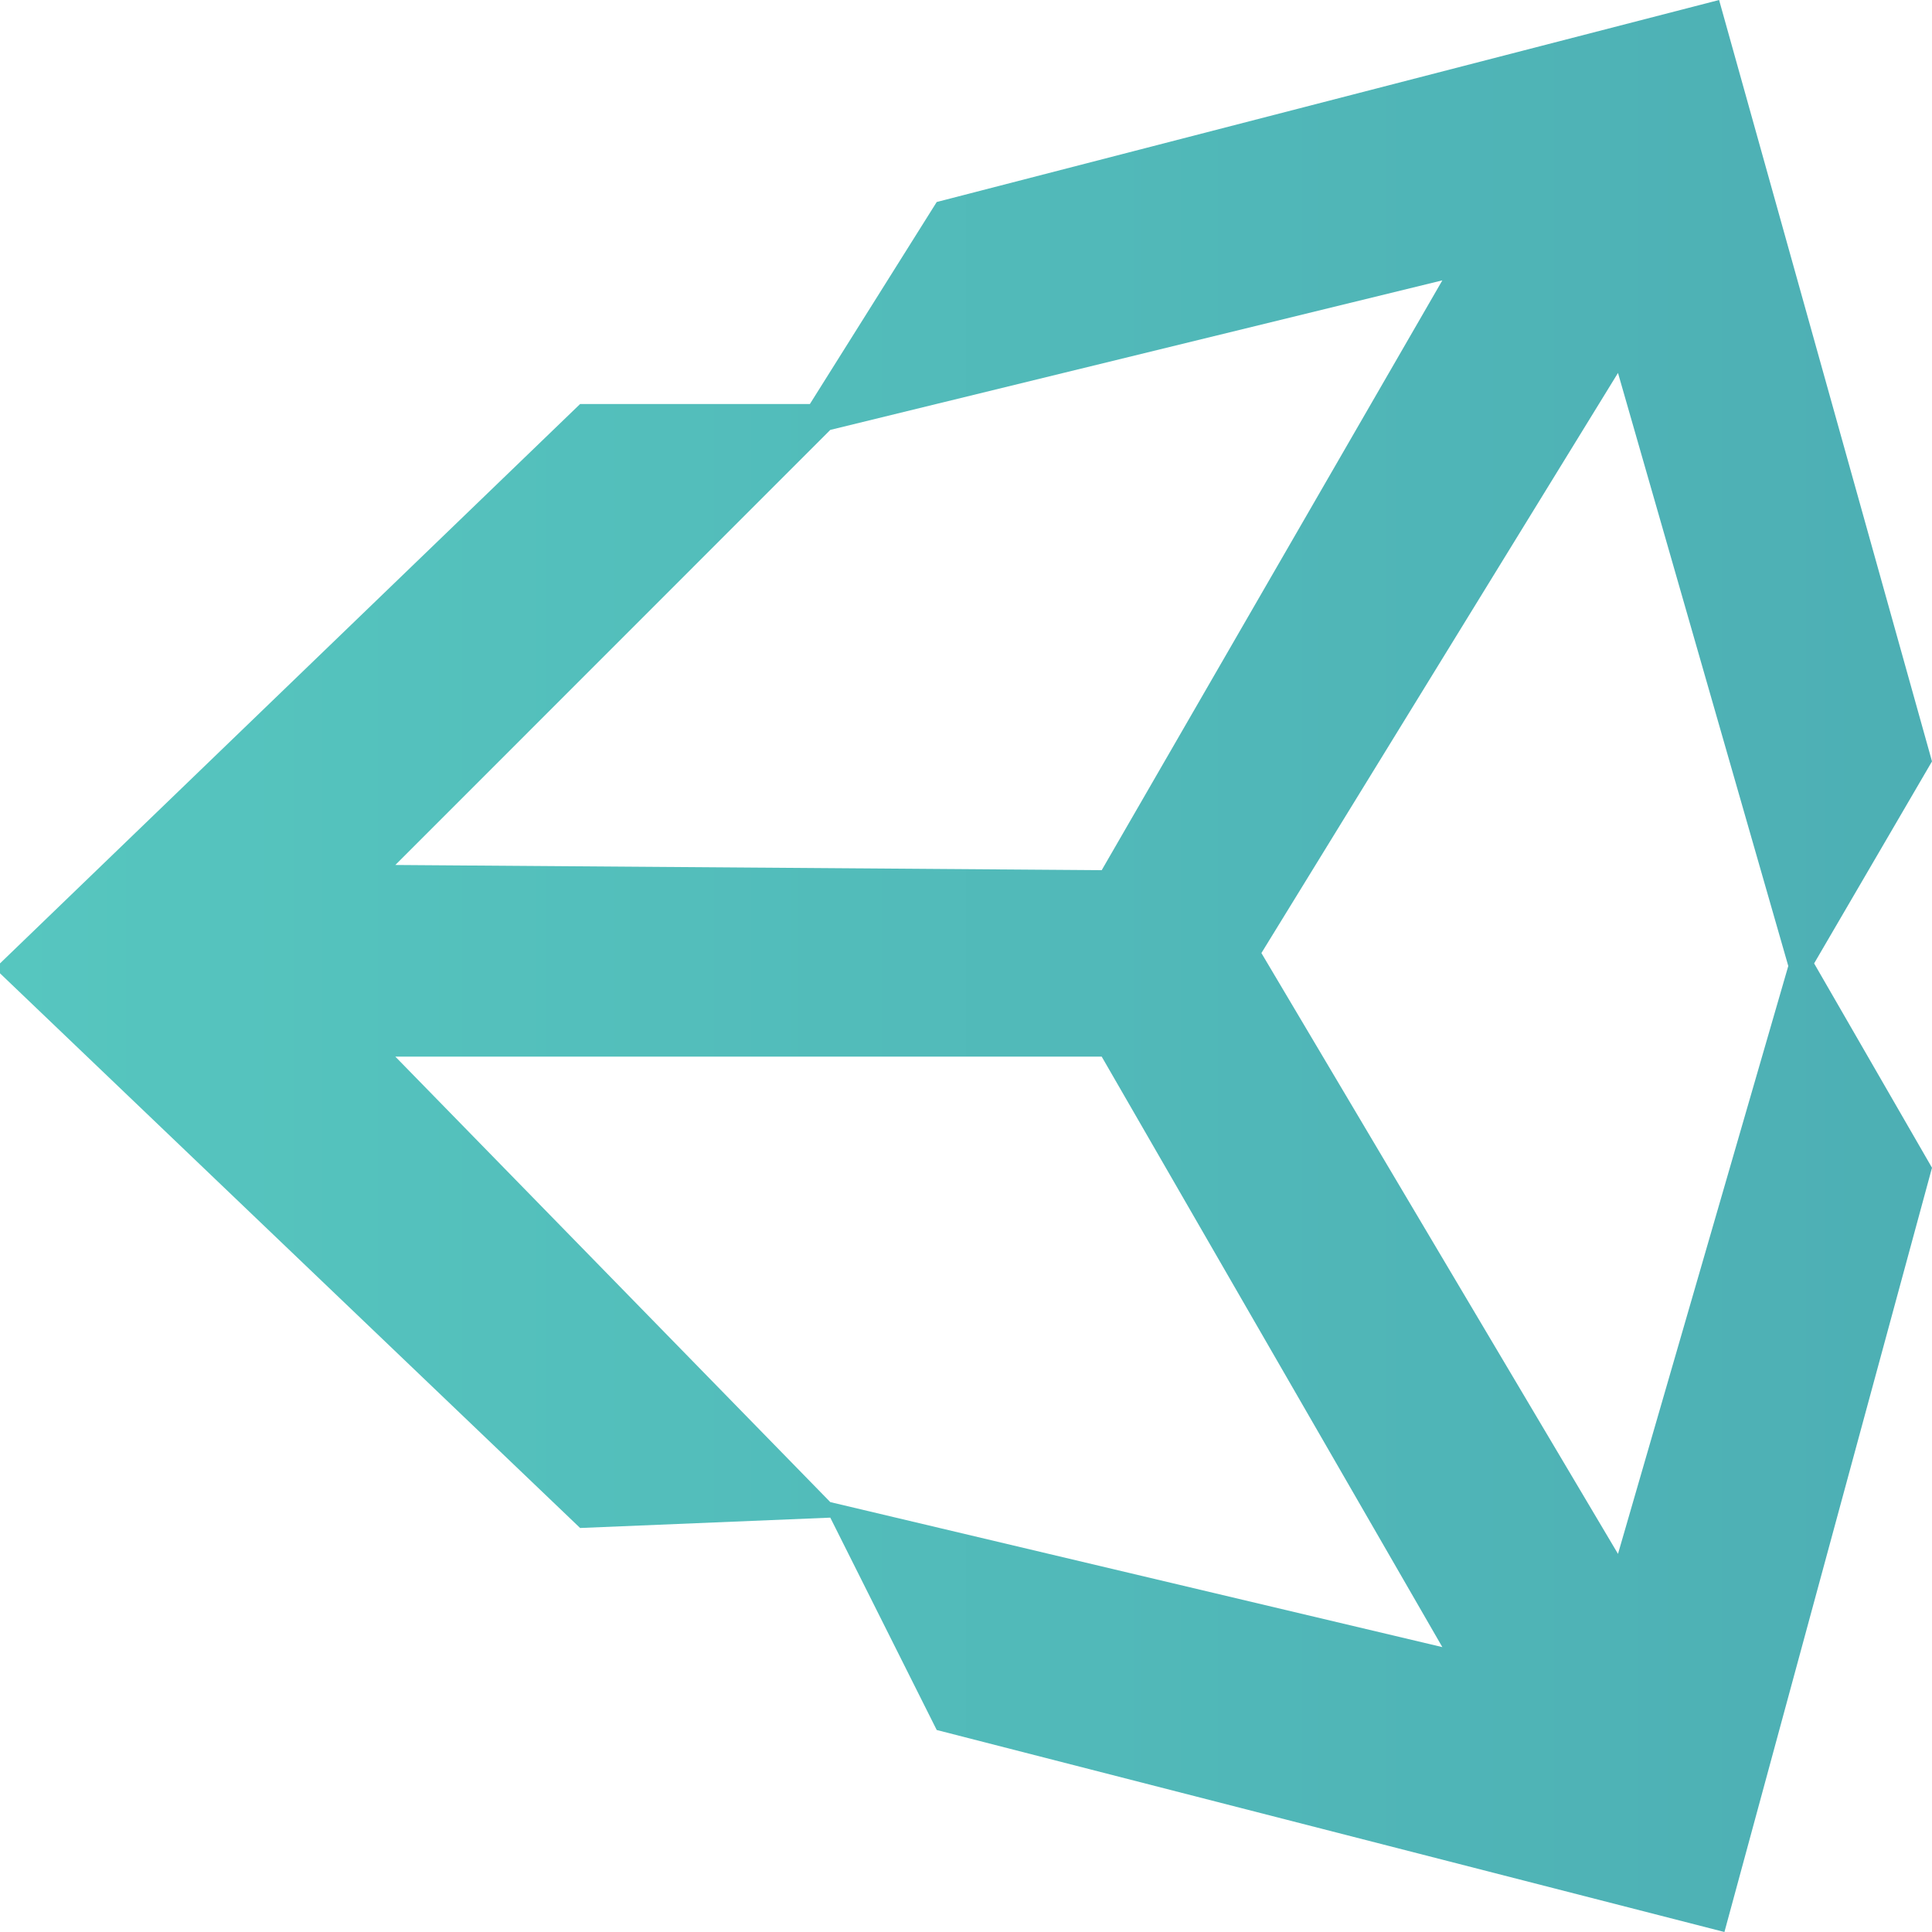 <svg width="70" height="70" viewBox="0 0 70 70" fill="none" xmlns="http://www.w3.org/2000/svg">
<path d="M70 27.587L62.286 0L33.939 7.319L29.344 14.638H21.019L0 34.906V35.265L21.019 55.362L30.083 54.987L33.939 62.681L62.479 70L70 42.31L65.729 34.906L70 27.587ZM30.083 15.576L52.259 10.158L39.917 31.528L14.324 31.34L30.083 15.576ZM30.083 54.424L14.324 38.284H39.917L52.259 59.678L30.083 54.424ZM58.623 56.3L45.703 34.531L58.623 13.512L64.793 35L58.623 56.3Z" fill="url(#paint0_linear_1_136)"/>
<defs>
<linearGradient id="paint0_linear_1_136" x1="0" y1="35" x2="70" y2="35" gradientUnits="userSpaceOnUse">
<stop stop-color="#56C6BF"/>
<stop offset="1" stop-color="#4DAFB4"/>
</linearGradient>
</defs>
</svg>
